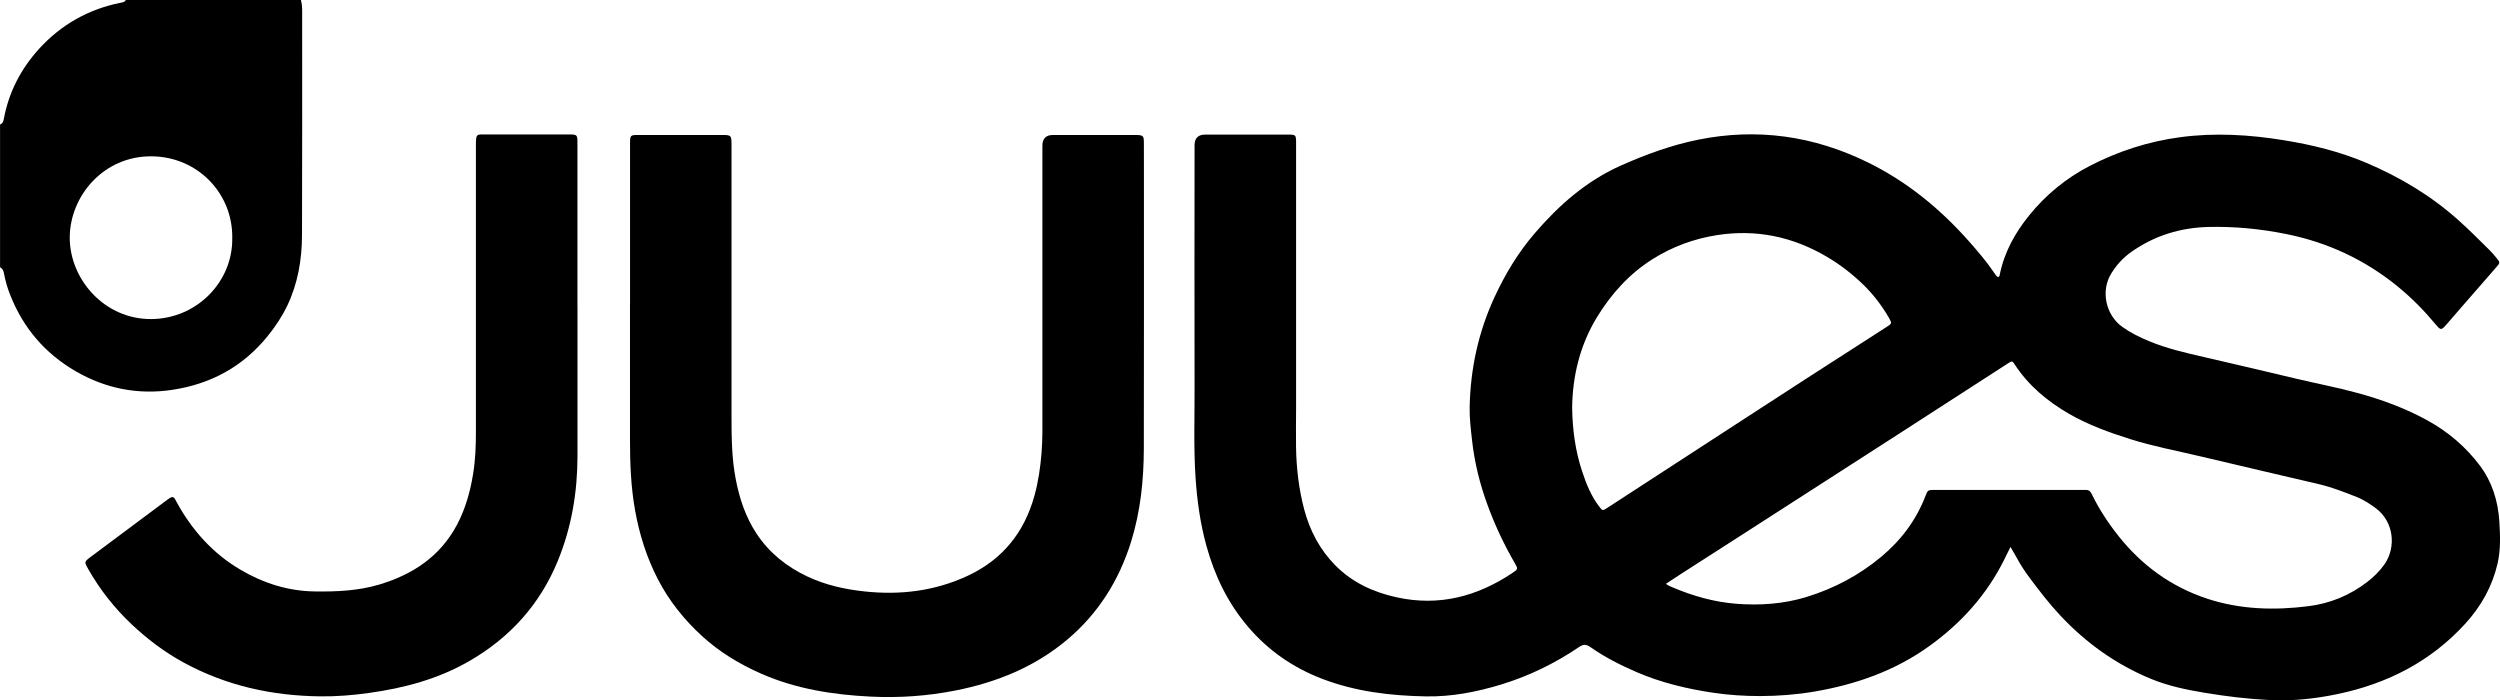 <svg xmlns="http://www.w3.org/2000/svg" id="Calque_2" data-name="Calque 2" viewBox="0 0 524.73 147.01"><g id="Calque_1-2" data-name="Calque 1"><g><path d="m63.16,0c.2.75.26,1.51.26,2.29,0,15.69.03,31.38-.03,47.07-.02,5.12-.86,10.11-3.09,14.79-1.1,2.3-2.51,4.4-4.11,6.38-5.18,6.42-11.94,10.07-20,11.29-7.18,1.09-13.98-.24-20.29-3.89-6.44-3.73-11-9.06-13.74-15.97-.59-1.48-1.04-3-1.32-4.56-.1-.58-.32-1.03-.83-1.33v-29.94c.55-.2.7-.65.79-1.16,1.04-5.62,3.59-10.53,7.4-14.72C12.8,5.2,18.52,1.95,25.26.59c.44-.09.91-.1,1.14-.59h36.75Zm-14.41,49.98c.15-9.41-7.29-17.08-16.89-17.17-10.18-.09-17.13,8.36-17.22,16.92-.09,8.77,7.21,17.33,17.17,17.24,9.52-.09,17.07-7.84,16.94-16.99Z"></path><path d="m421.97,114.82c-.49.99-.83,1.67-1.16,2.36-3.69,7.55-9.12,13.58-15.91,18.46-7.23,5.19-15.38,8.03-24.08,9.52-3.77.64-7.57.93-11.37.94-3.3,0-6.61-.21-9.89-.7-5.5-.82-10.86-2.1-15.98-4.3-3.42-1.47-6.74-3.15-9.8-5.3-.83-.58-1.45-.6-2.29-.03-5.06,3.43-10.5,6.1-16.36,7.89-5.15,1.57-10.4,2.6-15.79,2.51-7.47-.13-14.84-1-21.88-3.71-6.08-2.34-11.28-5.93-15.52-10.92-4.26-5-7.02-10.75-8.74-17.04-1.29-4.7-1.95-9.49-2.27-14.35-.41-6.26-.18-12.52-.2-18.77-.04-16.97-.01-33.94,0-50.9q0-2.23,2.25-2.23c5.58,0,11.16,0,16.74,0,.36,0,.73-.01,1.09,0,1.05.05,1.17.17,1.23,1.18.02.41,0,.82,0,1.22,0,18.37,0,36.75,0,55.12,0,2.72-.06,5.44-.01,8.16.08,4.37.58,8.68,1.69,12.91,1.19,4.52,3.29,8.54,6.6,11.87,3.57,3.59,7.97,5.6,12.86,6.67,8.88,1.94,16.89-.18,24.3-5.14,1.15-.77,1.17-.83.45-2.07-2.26-3.9-4.17-7.97-5.71-12.18-1.61-4.39-2.74-8.93-3.25-13.6-.26-2.3-.54-4.6-.5-6.91.16-8.09,1.84-15.83,5.25-23.18,2.23-4.8,4.94-9.3,8.39-13.31,5.1-5.93,10.84-11.01,18.13-14.25,5.25-2.34,10.59-4.28,16.21-5.42,12.36-2.49,24.17-.81,35.48,4.71,8.28,4.04,15.25,9.75,21.33,16.61,1.9,2.14,3.75,4.31,5.35,6.69.22.33.43.69.79.84.32-.13.31-.38.35-.6.96-4.69,3.21-8.73,6.2-12.41,3.48-4.29,7.68-7.73,12.55-10.27,6-3.12,12.37-5.19,19.09-6.09,7.31-.98,14.57-.54,21.81.64,5.93.96,11.75,2.39,17.28,4.74,7.1,3.01,13.65,6.94,19.42,12.12,2.23,2,4.34,4.13,6.47,6.23.52.51.99,1.07,1.44,1.63.75.92.75.99.02,1.84-2.44,2.81-4.89,5.61-7.33,8.41-1.04,1.2-2.07,2.41-3.12,3.6-1.21,1.39-1.26,1.38-2.42,0-2.42-2.9-5.06-5.57-7.99-7.95-6.89-5.6-14.7-9.22-23.42-10.96-5.36-1.07-10.76-1.59-16.22-1.46-5.92.14-11.34,1.83-16.19,5.24-1.73,1.22-3.13,2.77-4.23,4.57-2.21,3.62-1.15,8.68,2.36,11.17,1.74,1.24,3.66,2.19,5.63,3,3.7,1.53,7.59,2.43,11.49,3.32,6.5,1.49,12.98,3.03,19.47,4.57,4.19.99,8.43,1.8,12.59,2.93,5.14,1.39,10.12,3.2,14.8,5.77,4.35,2.39,8.08,5.54,11.06,9.52,2.58,3.44,3.8,7.43,4.08,11.66.19,2.97.31,5.98-.38,8.94-1.12,4.8-3.45,8.93-6.75,12.56-7.27,7.97-16.38,12.61-26.82,14.79-4.63.97-9.32,1.49-14.05,1.27-4.67-.22-9.3-.78-13.91-1.55-3.85-.64-7.66-1.44-11.3-2.95-7.28-3.02-13.52-7.49-18.91-13.23-2.37-2.53-4.46-5.25-6.52-8.01-1-1.35-1.92-2.75-2.71-4.24-.34-.63-.72-1.24-1.25-2.16Zm-72.3,7.69c.28.23.34.31.42.34.29.14.57.27.87.39,4.37,1.86,8.89,3.15,13.64,3.5,4.93.36,9.79.02,14.54-1.43,5.79-1.77,11.04-4.55,15.71-8.44,4.2-3.5,7.36-7.73,9.32-12.84.43-1.11.48-1.17,1.66-1.2.27,0,.54,0,.82,0,10.02,0,20.05,0,30.07,0,.36,0,.73.01,1.09,0,.55-.01.9.21,1.16.74,1.55,3.2,3.48,6.16,5.69,8.94,4.92,6.19,11.1,10.67,18.62,13.15,6.93,2.28,14.08,2.48,21.26,1.57,4.53-.57,8.67-2.27,12.31-5.07,1.37-1.06,2.61-2.26,3.61-3.68,2.54-3.61,2.03-9.04-1.9-11.89-1.22-.88-2.47-1.71-3.86-2.26-2.66-1.05-5.32-2.09-8.11-2.74-8.17-1.92-16.34-3.8-24.5-5.75-4.98-1.19-10.02-2.12-14.92-3.66-4.47-1.41-8.87-3-12.92-5.34-4.52-2.61-8.47-5.91-11.37-10.33-.52-.79-.53-.79-1.38-.27-.27.17-.53.35-.8.52-7.31,4.72-14.62,9.45-21.94,14.17-10.67,6.88-21.35,13.74-32.03,20.61-4.5,2.89-9.01,5.78-13.51,8.67-1.13.73-2.26,1.48-3.52,2.3Zm-19.69-36.91c.07,4.64.68,9.04,2.08,13.29.85,2.59,1.86,5.12,3.52,7.33.77,1.03.78,1.03,1.82.35,9.09-5.91,18.18-11.81,27.27-17.72,4.79-3.11,9.58-6.24,14.38-9.33,5.64-3.64,11.29-7.26,16.94-10.9,1.11-.71,1.15-.76.47-1.93-1.46-2.52-3.22-4.84-5.3-6.87-2.34-2.28-4.92-4.29-7.76-5.95-7.14-4.2-14.8-5.8-23-4.52-4.86.75-9.41,2.44-13.55,5.05-4.87,3.07-8.67,7.28-11.66,12.18-3.58,5.88-5.13,12.35-5.21,19.03Z"></path><path d="m132.24,63.88c0-10.93,0-21.87,0-32.8,0-.41,0-.82,0-1.22.02-1.41.12-1.53,1.59-1.53,4.08-.01,8.17,0,12.25,0,1.81,0,3.63,0,5.44,0,1.94,0,2.01.07,2.02,1.96,0,6.03,0,12.07,0,18.1,0,13.07-.02,26.13,0,39.2,0,4.35.06,8.71.89,13.01.79,4.09,2.08,7.98,4.41,11.48,2.67,4,6.28,6.87,10.59,8.91,3.82,1.81,7.88,2.7,12.05,3.15,7.5.8,14.75-.08,21.64-3.29,7.29-3.4,11.86-9.08,13.99-16.77.83-2.98,1.26-6.02,1.51-9.11.23-2.9.17-5.8.17-8.7,0-18.56,0-37.11,0-55.67q0-2.26,2.22-2.27c5.58,0,11.16,0,16.74,0,.27,0,.54,0,.82,0,1.34.05,1.51.19,1.52,1.5.02,1.91.01,3.81.01,5.72,0,19.51.02,39.02-.02,58.53-.01,6.65-.69,13.24-2.67,19.61-2.51,8.06-6.82,14.98-13.31,20.48-6.83,5.78-14.82,9.02-23.5,10.75-5.9,1.17-11.87,1.59-17.87,1.29-7.88-.39-15.6-1.59-22.91-4.79-4.56-2-8.76-4.53-12.46-7.91-3.76-3.44-6.9-7.36-9.23-11.85-2.38-4.57-3.92-9.45-4.83-14.54-.88-4.89-1.07-9.82-1.07-14.77,0-9.48,0-18.96,0-28.45h0Z"></path><path d="m121.21,64.61c0,10.34,0,20.69,0,31.03,0,7.61-1.23,14.99-4.12,22.06-3.75,9.15-10.01,16.09-18.55,21.03-6.55,3.79-13.69,5.69-21.12,6.72-3.38.47-6.77.75-10.17.71-10.14-.11-19.8-2.23-28.76-7.13-4-2.19-7.6-4.91-10.92-8.05-3.59-3.4-6.6-7.23-9.04-11.52-.86-1.51-.88-1.53.46-2.54,5.37-4.02,10.76-8.03,16.14-12.04.18-.14.37-.26.56-.38.41-.26.77-.23,1.03.22.14.24.26.48.39.72,3.2,5.85,7.52,10.68,13.28,14.09,4.84,2.87,10.05,4.54,15.75,4.61,4.56.06,9.09-.14,13.47-1.45,6.99-2.09,12.74-5.86,16.28-12.49,1.79-3.36,2.8-6.97,3.41-10.71.49-2.97.59-5.95.59-8.95-.01-20.01,0-40.01,0-60.02,0-2.59.11-2.29,2.32-2.3,5.67,0,11.34,0,17.01,0,1.98,0,1.98,0,1.98,1.94,0,11.48,0,22.96,0,34.43Z"></path></g></g></svg>